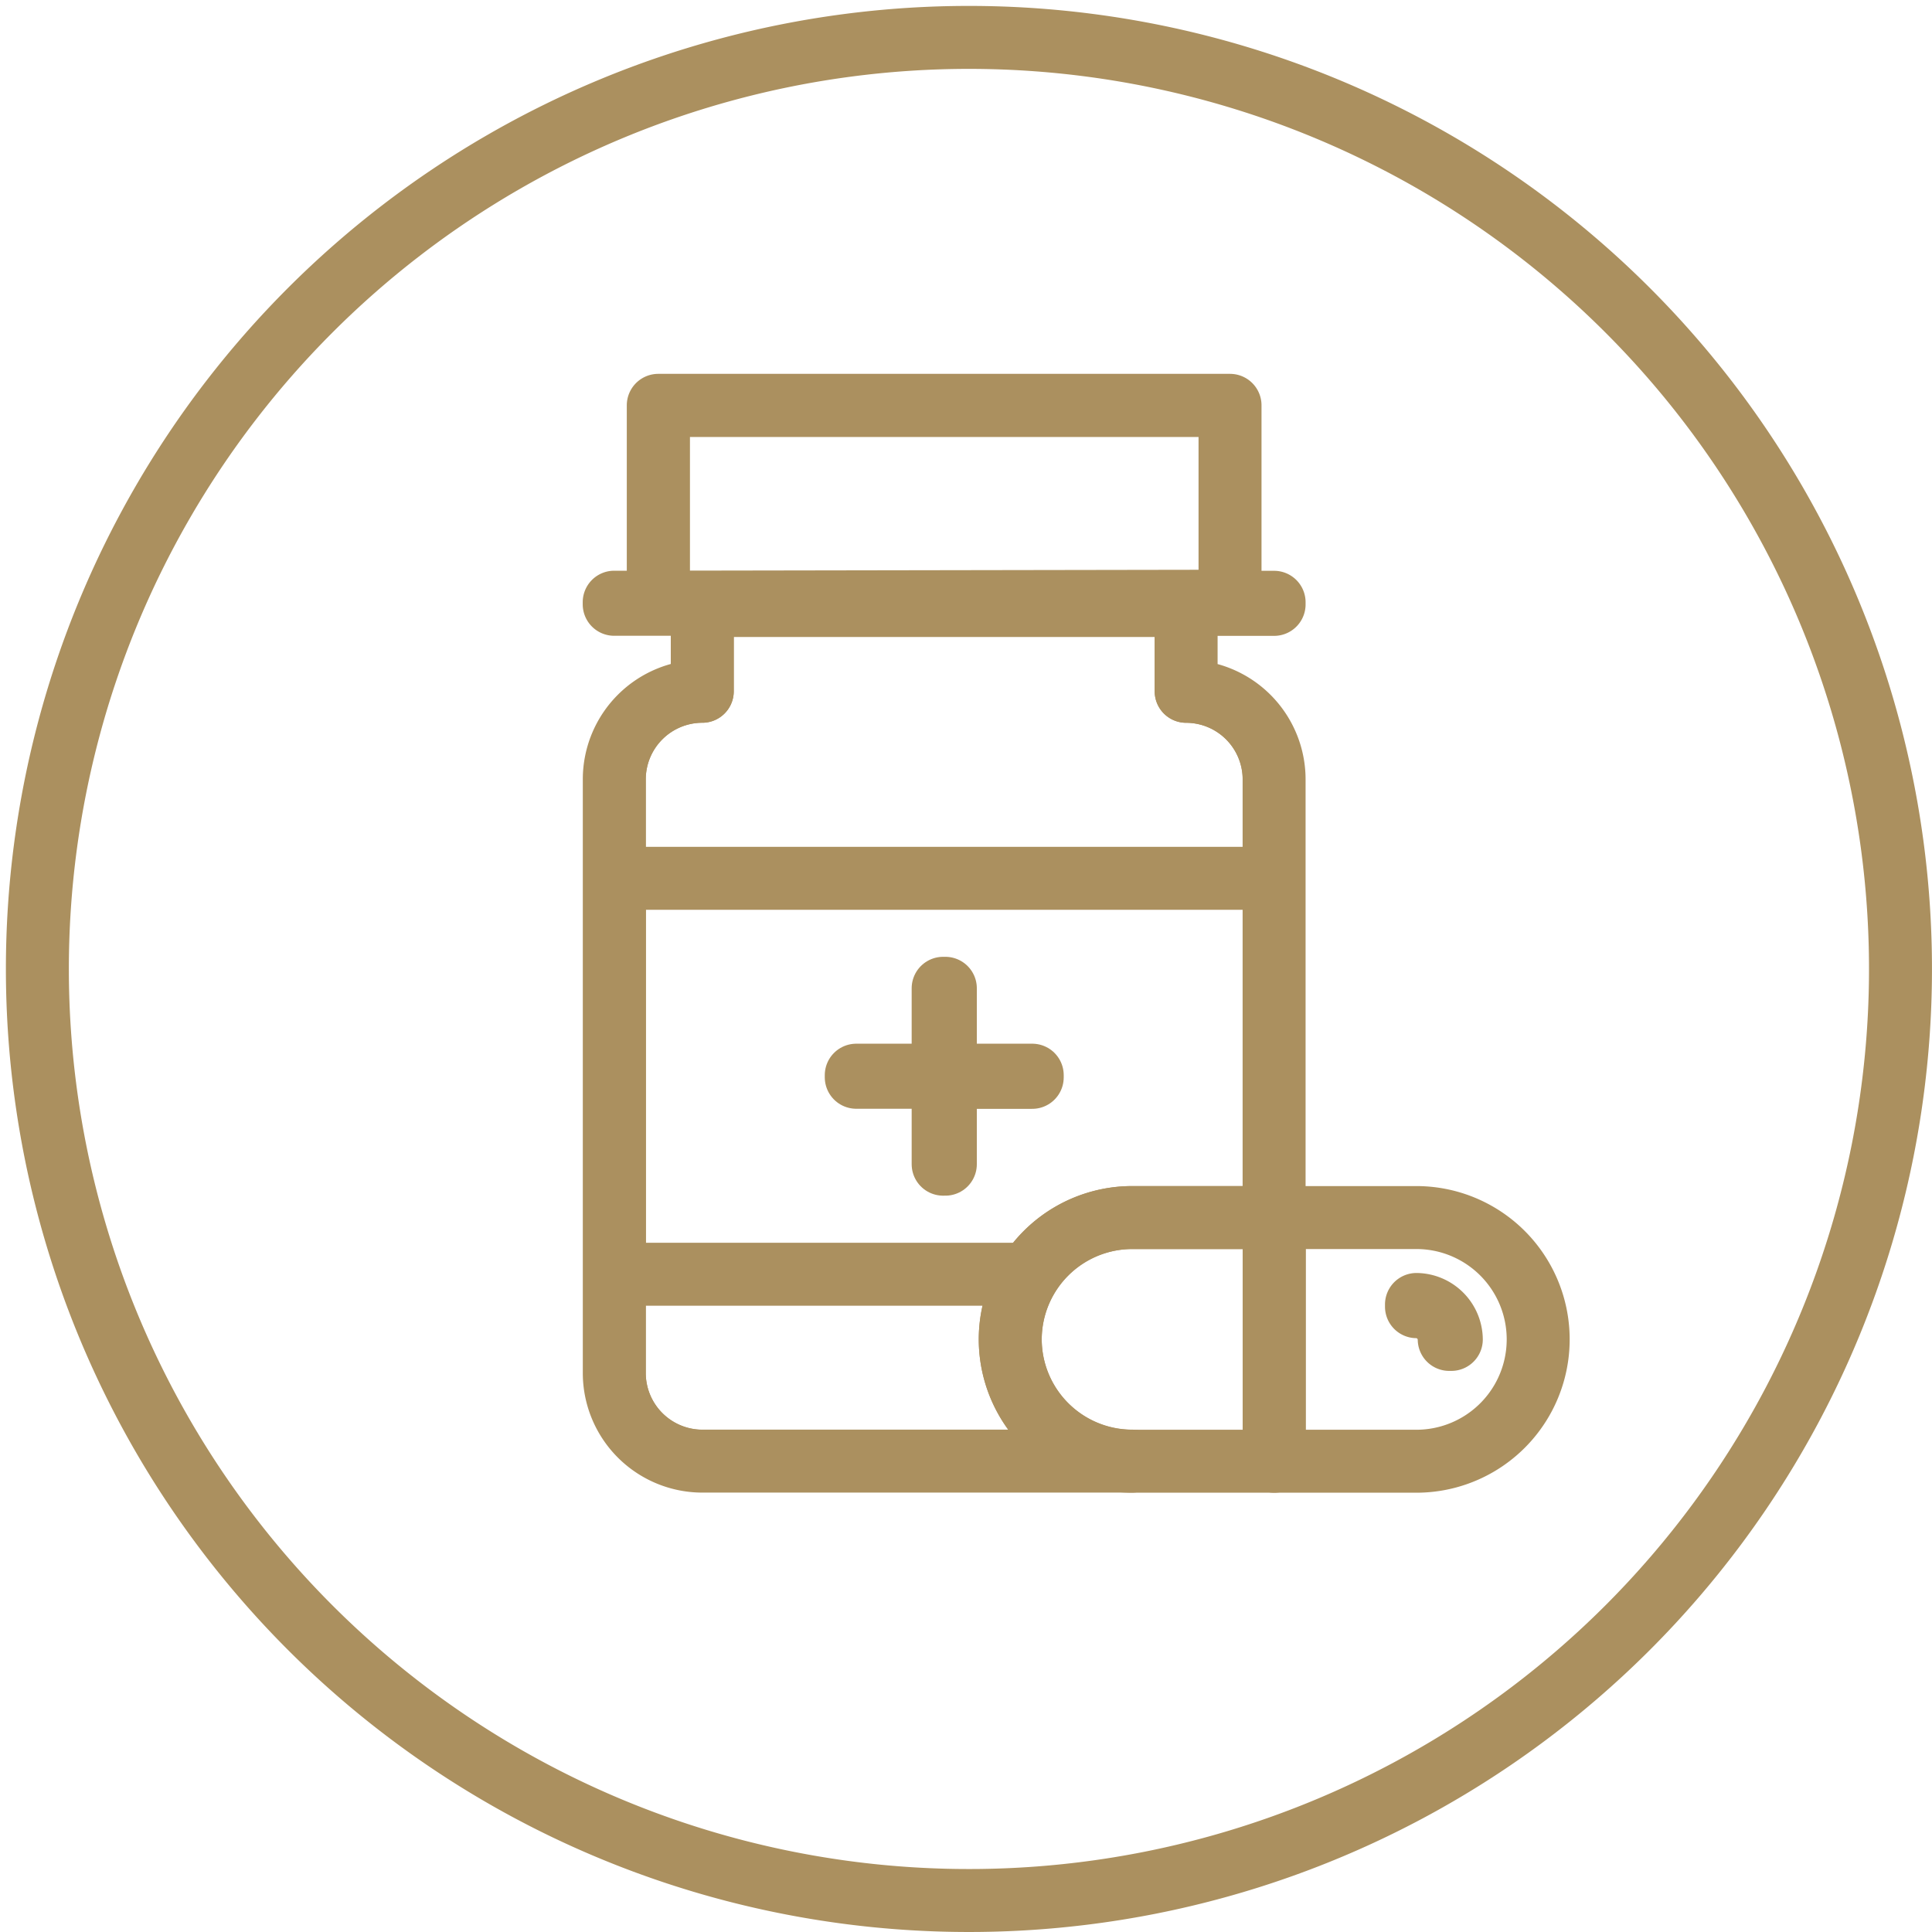 <?xml version="1.0" encoding="UTF-8"?>
<svg xmlns="http://www.w3.org/2000/svg" xmlns:xlink="http://www.w3.org/1999/xlink" id="iconset" width="92.054" height="92.055" viewBox="0 0 92.054 92.055">
  <defs>
    <clipPath id="clip-path">
      <path id="Path_13" data-name="Path 13" d="M3.64,1.5v9.381h-2.1v.1H5.736v4.14a4.206,4.206,0,0,0-4.192,4.193v28.3A4.2,4.2,0,0,0,5.736,51.81h20.48a5.805,5.805,0,1,1,0-11.61h6.772V19.318a4.205,4.205,0,0,0-4.193-4.193v-4.14h4.193v-.1h-2.1V1.5Z" transform="translate(-1.544 -1.5)" fill="rgba(0,0,0,0)" stroke="#ab905f" stroke-width="1"></path>
    </clipPath>
    <clipPath id="clip-path-2">
      <rect id="Rectangle_13" data-name="Rectangle 13" width="47.627" height="53.864" fill="rgba(0,0,0,0)" stroke="#ab905f" stroke-width="1"></rect>
    </clipPath>
  </defs>
  <g id="Group_44" data-name="Group 44">
    <g id="Group_51" data-name="Group 51" transform="translate(27.44 17.536)">
      <g id="Group_48" data-name="Group 48" transform="translate(1.829 1.777)">
        <g id="Group_47" data-name="Group 47" transform="translate(0 0)" clip-path="url(#clip-path)">
          <path id="Path_10" data-name="Path 10" d="M28.795,13.654V9.462H5.736v4.192a4.2,4.2,0,0,0-4.192,4.192v28.3a4.205,4.205,0,0,0,4.192,4.193H28.795a4.205,4.205,0,0,0,4.192-4.193v-28.3A4.2,4.2,0,0,0,28.795,13.654Z" transform="translate(-1.544 -0.028)" fill="rgba(0,0,0,0)" stroke="#ab905f" stroke-linecap="round" stroke-linejoin="round" stroke-width="3"></path>
          <rect id="Rectangle_11" data-name="Rectangle 11" width="27.251" height="9.434" transform="translate(2.096 0)" fill="rgba(0,0,0,0)" stroke="#ab905f" stroke-linecap="round" stroke-linejoin="round" stroke-width="3"></rect>
          <path id="Path_11" data-name="Path 11" d="M1.5,9.582V9.426l31.548-.052v.209Z" transform="translate(-1.552 -0.045)" fill="rgba(0,0,0,0)" stroke="#ab905f" stroke-linecap="round" stroke-linejoin="round" stroke-width="3"></path>
          <rect id="Rectangle_12" data-name="Rectangle 12" width="31.444" height="18.866" transform="translate(0 22.535)" fill="rgba(0,0,0,0)" stroke="#ab905f" stroke-linecap="round" stroke-linejoin="round" stroke-width="3"></rect>
          <path id="Path_12" data-name="Path 12" d="M19.66,29.083H15.52v-4.14h-.105v4.14h-4.14v.1h4.14v4.141h.105V29.187h4.14Z" transform="translate(0.254 2.833)" fill="rgba(0,0,0,0)" stroke="#ab905f" stroke-linecap="round" stroke-linejoin="round" stroke-width="3"></path>
        </g>
      </g>
      <g id="Group_50" data-name="Group 50" transform="translate(0 0)">
        <g id="Group_49" data-name="Group 49" clip-path="url(#clip-path-2)">
          <path id="Path_14" data-name="Path 14" d="M20.41,46a5.821,5.821,0,0,1,5.8-5.8h6.772V19.317a4.2,4.2,0,0,0-4.192-4.192V10.984h4.192v-.1h-2.1V1.5H3.64v9.38h-2.1v.1H5.736v4.141a4.2,4.2,0,0,0-4.192,4.192v28.3a4.2,4.2,0,0,0,4.192,4.192H26.214A5.821,5.821,0,0,1,20.41,46Z" transform="translate(0.285 0.277)" fill="rgba(0,0,0,0)" stroke="#ab905f" stroke-linecap="round" stroke-linejoin="round" stroke-width="3"></path>
          <path id="Path_15" data-name="Path 15" d="M23.272,34.163a5.805,5.805,0,0,0,0,11.61h6.772V34.163Z" transform="translate(3.228 6.314)" fill="rgba(0,0,0,0)" stroke="#ab905f" stroke-linecap="round" stroke-linejoin="round" stroke-width="3"></path>
          <path id="Path_16" data-name="Path 16" d="M34.855,34.163H28.083v11.61h6.772a5.805,5.805,0,0,0,0-11.61Z" transform="translate(5.19 6.314)" fill="rgba(0,0,0,0)" stroke="#ab905f" stroke-linecap="round" stroke-linejoin="round" stroke-width="3"></path>
          <path id="Path_17" data-name="Path 17" d="M35.464,39.323h-.1a1.581,1.581,0,0,0-1.56-1.56v-.105A1.687,1.687,0,0,1,35.464,39.323Z" transform="translate(6.247 6.96)" fill="rgba(0,0,0,0)" stroke="#ab905f" stroke-linecap="round" stroke-linejoin="round" stroke-width="3"></path>
        </g>
      </g>
    </g>
    <path id="Path_40" data-name="Path 40" d="M44.386,0A44.386,44.386,0,1,1,0,44.386,44.386,44.386,0,0,1,44.386,0Z" transform="translate(1.781 1.782)" fill="rgba(0,0,0,0)" stroke="#ab905f" stroke-linecap="round" stroke-width="3"></path>
  </g>
</svg>

